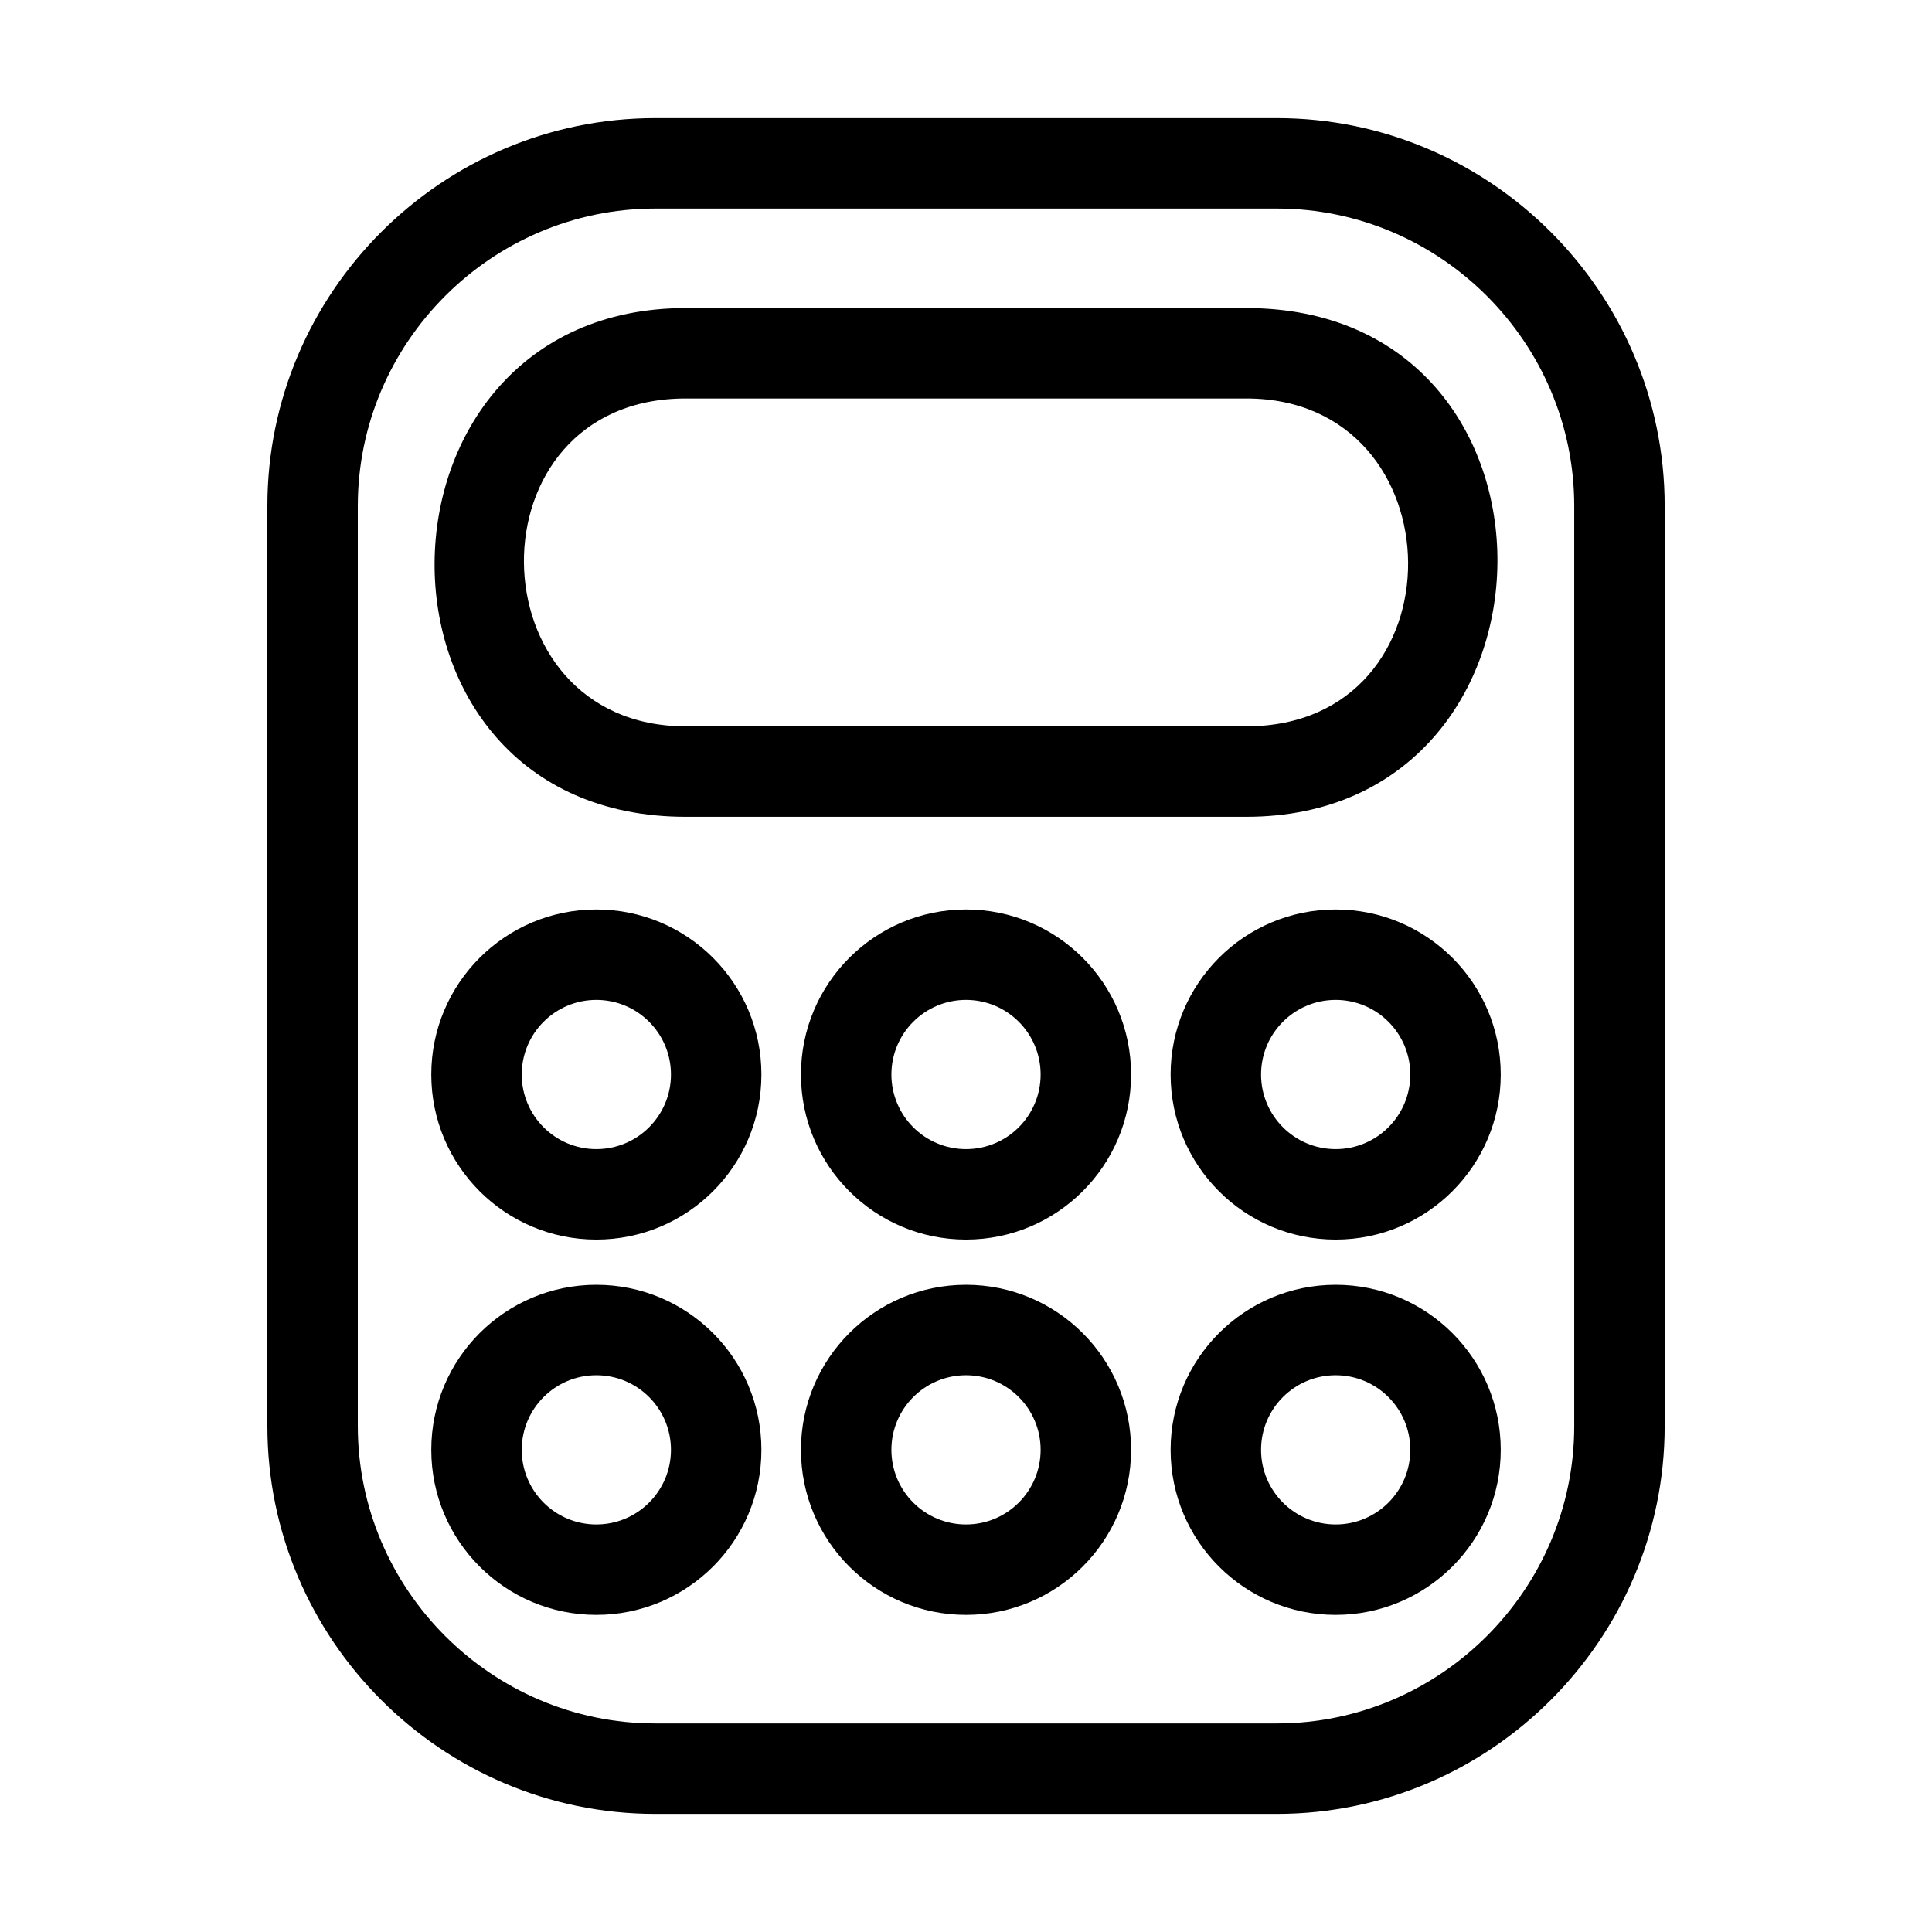 <?xml version="1.0" encoding="UTF-8"?>
<!-- The Best Svg Icon site in the world: iconSvg.co, Visit us! https://iconsvg.co -->
<svg fill="#000000" width="800px" height="800px" version="1.1" viewBox="144 144 512 512" xmlns="http://www.w3.org/2000/svg">
 <path d="m482.39 199.27h-164.77c-43.312 0-78.797 35.484-78.797 78.793v243.87c0 43.309 35.484 78.793 78.797 78.793h164.77c43.309 0 78.793-35.484 78.793-78.793v-243.87c0-43.309-35.484-78.793-78.793-78.793zm15.578 309.18c-10.918 0-19.773 8.848-19.773 19.773 0 10.918 8.855 19.773 19.773 19.773s19.773-8.855 19.773-19.773c0-10.926-8.855-19.773-19.773-19.773zm0-23.969c24.152 0 43.742 19.582 43.742 43.742 0 24.152-19.59 43.738-43.742 43.738-24.16 0-43.742-19.582-43.742-43.738 0-24.16 19.59-43.742 43.742-43.742zm-97.965 0c24.152 0 43.742 19.582 43.742 43.742 0 24.152-19.59 43.738-43.742 43.738-24.16 0-43.742-19.582-43.742-43.738 0-24.16 19.59-43.742 43.742-43.742zm0 23.969c-10.918 0-19.773 8.848-19.773 19.773 0 10.918 8.855 19.773 19.773 19.773 10.918 0 19.773-8.855 19.773-19.773 0-10.926-8.855-19.773-19.773-19.773zm-97.965-23.969c24.152 0 43.742 19.582 43.742 43.742 0 24.152-19.59 43.738-43.742 43.738-24.152 0-43.742-19.582-43.742-43.738 0-24.16 19.59-43.742 43.742-43.742zm0 23.969c-10.918 0-19.773 8.848-19.773 19.773 0 10.918 8.855 19.773 19.773 19.773 10.918 0 19.773-8.855 19.773-19.773 0-10.926-8.855-19.773-19.773-19.773zm195.93-99.469c-10.918 0-19.773 8.855-19.773 19.773 0 10.918 8.855 19.773 19.773 19.773s19.773-8.848 19.773-19.773c0-10.918-8.855-19.773-19.773-19.773zm0-23.961c24.152 0 43.742 19.582 43.742 43.738 0 24.16-19.59 43.742-43.742 43.742-24.16 0-43.742-19.582-43.742-43.742 0-24.152 19.59-43.738 43.742-43.738zm-97.965 0c24.152 0 43.742 19.582 43.742 43.738 0 24.16-19.59 43.742-43.742 43.742-24.16 0-43.742-19.582-43.742-43.742 0-24.152 19.59-43.738 43.742-43.738zm0 23.961c-10.918 0-19.773 8.855-19.773 19.773 0 10.918 8.855 19.773 19.773 19.773 10.918 0 19.773-8.848 19.773-19.773 0-10.918-8.855-19.773-19.773-19.773zm-97.965-23.961c24.152 0 43.742 19.582 43.742 43.738 0 24.16-19.59 43.742-43.742 43.742-24.16 0-43.742-19.582-43.742-43.742 0-24.152 19.59-43.738 43.742-43.738zm0 23.961c-10.918 0-19.773 8.855-19.773 19.773 0 10.918 8.855 19.773 19.773 19.773 10.918 0 19.773-8.848 19.773-19.773 0-10.918-8.855-19.773-19.773-19.773zm23.672-183.34h148.59c89.68 0 87.746 134.82 0 134.82h-148.59c-89.688 0-87.754-134.82 0-134.82zm148.59 23.961h-148.59c-57.793 0-56.512 86.883 0 86.883h148.59c57.785 0 56.512-86.883 0-86.883zm-156.68-74.297h164.77c56.543 0 102.76 46.219 102.76 102.76v243.87c0 56.543-46.219 102.76-102.76 102.76h-164.77c-56.547 0-102.76-46.219-102.76-102.76v-243.87c0-56.543 46.211-102.76 102.76-102.76z"/>
</svg>